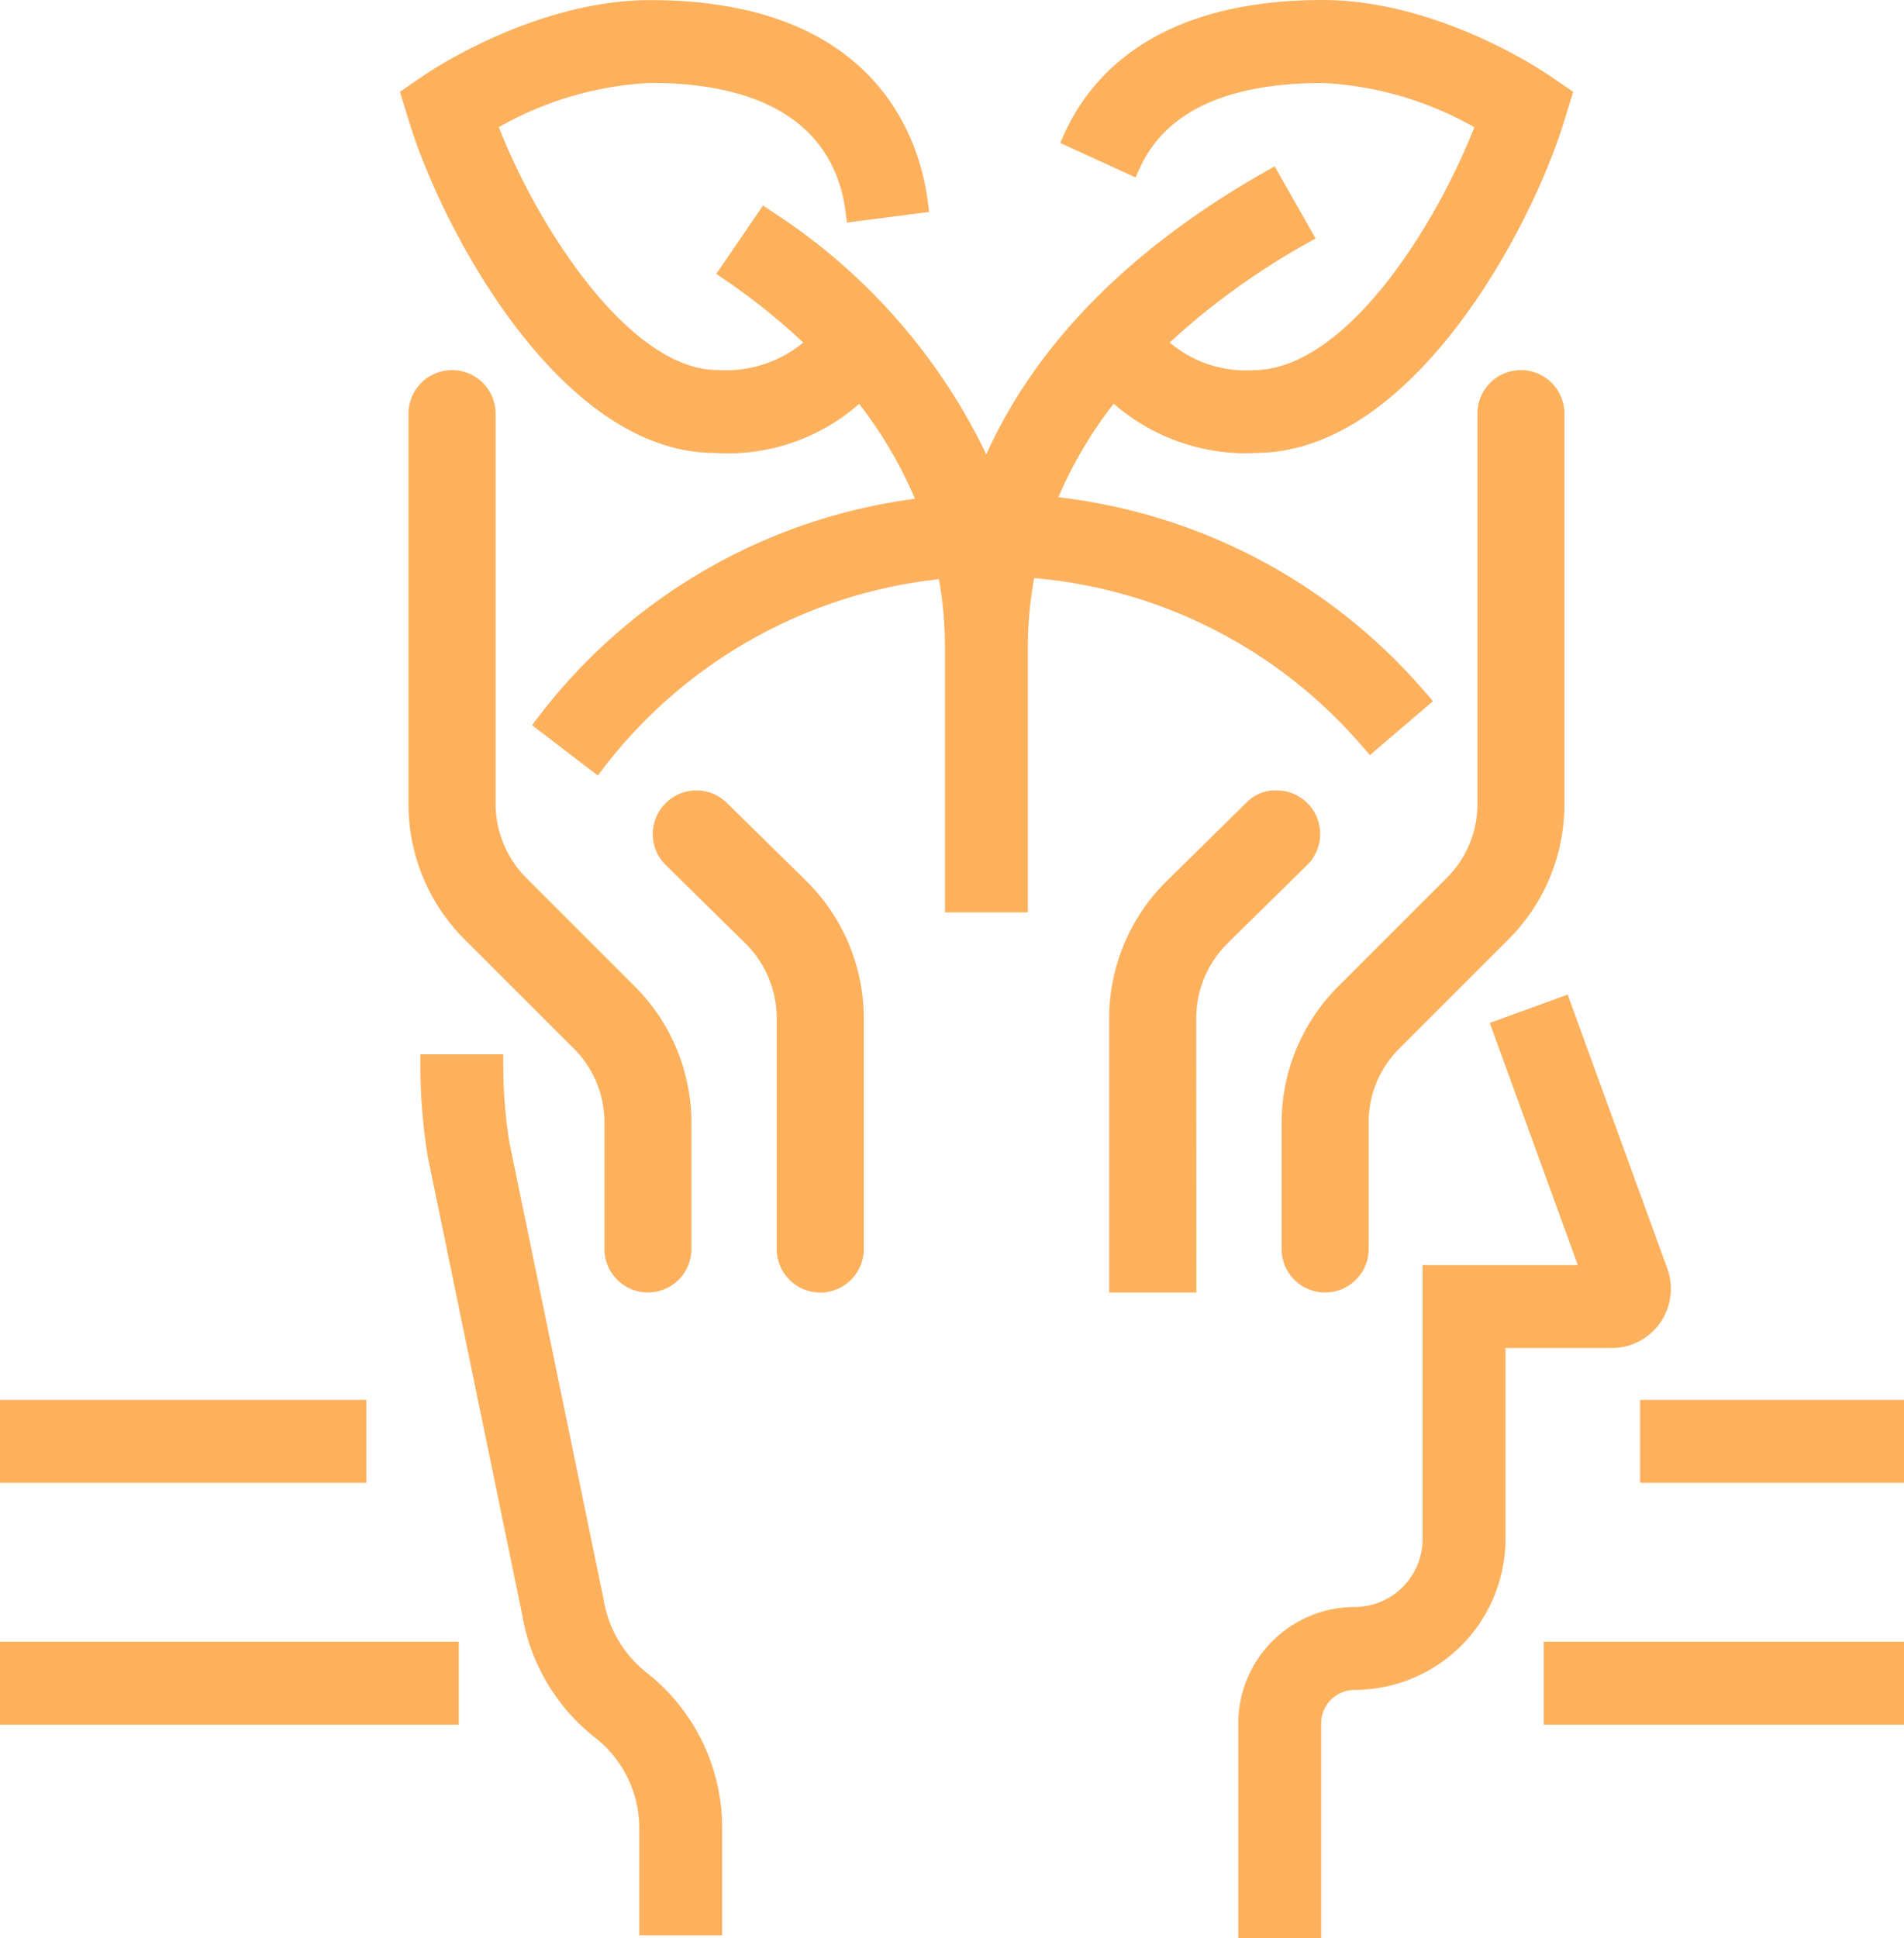 <svg xmlns="http://www.w3.org/2000/svg" width="91.885" height="93.518" viewBox="0 0 91.885 93.518">
  <g id="Group_1491" data-name="Group 1491" transform="translate(-1091.046 -375.824)">
    <path id="Path_12539" data-name="Path 12539" d="M1126.122,414.558a2.1,2.1,0,0,0-2.974.037,2.1,2.1,0,0,0,.03,2.969l3.843,3.779a5.073,5.073,0,0,1,1.508,3.6v11.142a2.1,2.1,0,0,0,2.1,2.1l.27,0,.013-.019a2.1,2.1,0,0,0,1.82-2.081V424.939a9.31,9.31,0,0,0-2.765-6.6Z" fill="#fdb15d"/>
    <path id="Path_12540" data-name="Path 12540" d="M1112.86,393.681a2.1,2.1,0,0,0-2.1,2.1v18.825a9.193,9.193,0,0,0,2.711,6.545l5.266,5.262a5.007,5.007,0,0,1,1.477,3.568v6.1a2.1,2.1,0,1,0,4.2,0v-6.1a9.321,9.321,0,0,0-2.711-6.544l-5.262-5.261a5.084,5.084,0,0,1-1.478-3.568V395.781A2.1,2.1,0,0,0,1112.86,393.681Z" fill="#fdb15d"/>
    <path id="Path_12541" data-name="Path 12541" d="M1154.133,417.552a2.1,2.1,0,0,0-1.464-3.594,1.937,1.937,0,0,0-1.488.606l-3.842,3.778a9.3,9.3,0,0,0-2.765,6.6v13.242h4.208l-.006-13.246a5.087,5.087,0,0,1,1.509-3.6Z" fill="#fdb15d"/>
    <path id="Path_12542" data-name="Path 12542" d="M1164.445,393.681a2.1,2.1,0,0,0-2.1,2.1v18.825a5.016,5.016,0,0,1-1.477,3.572l-5.264,5.261a9.314,9.314,0,0,0-2.709,6.542v6.1a2.1,2.1,0,0,0,2.014,2.1l.088,0a2.1,2.1,0,0,0,2.1-2.1v-6.1a5,5,0,0,1,1.478-3.567l5.261-5.262a9.188,9.188,0,0,0,2.707-6.546V395.781A2.1,2.1,0,0,0,1164.445,393.681Z" fill="#fdb15d"/>
    <path id="Path_12543" data-name="Path 12543" d="M1156.831,411.876l.325.38,3.042-2.6-.326-.381a27.516,27.516,0,0,0-17.749-9.462,20.437,20.437,0,0,1,2.669-4.513,9.719,9.719,0,0,0,6.3,2.393c.193,0,.385-.005.545-.017,7.565,0,13.3-10.8,14.9-16.023l.427-1.4-1.212-.829c-.214-.147-5.322-3.6-10.865-3.6-7.871,0-11.127,3.5-12.472,6.44l-.208.455,3.638,1.665.208-.455c1.246-2.724,4.218-4.1,8.834-4.1a16.466,16.466,0,0,1,7.308,2.133c-1.837,4.7-6.185,11.719-10.679,11.723a5.7,5.7,0,0,1-4.023-1.334,34.654,34.654,0,0,1,6.606-4.776l.435-.246-1.974-3.48-.436.247c-6.537,3.709-11.066,8.3-13.481,13.649a28.754,28.754,0,0,0-10.359-11.725l-.413-.283-2.258,3.3.413.282a31.379,31.379,0,0,1,3.786,3.033,5.89,5.89,0,0,1-4.139,1.325c-4.171,0-8.6-6.719-10.554-11.719a16.462,16.462,0,0,1,7.309-2.133c5.643,0,8.9,2.157,9.427,6.237l.064.5,3.966-.511-.063-.495c-.375-2.925-2.432-9.727-13.394-9.727-5.545,0-10.652,3.448-10.867,3.594l-1.214.83.43,1.406c1.595,5.226,7.309,16.019,14.767,16.018h0a9.585,9.585,0,0,0,6.964-2.366,20.628,20.628,0,0,1,2.694,4.577,27.324,27.324,0,0,0-18.175,10.522l-.305.4,3.175,2.434.3-.4a23.631,23.631,0,0,1,16.161-9.076,18.576,18.576,0,0,1,.291,3.275v12.8h4v-12.8a18.551,18.551,0,0,1,.307-3.328,23.53,23.53,0,0,1,15.872,8.164Z" fill="#fdb15d"/>
    <path id="Path_12544" data-name="Path 12544" d="M1122.241,456.517h0a5.645,5.645,0,0,1-2.063-3.516l-4.551-22.07a23.788,23.788,0,0,1-.294-3.741v-.5l-4,0v.5a27.645,27.645,0,0,0,.361,4.46l4.554,22.09a9.555,9.555,0,0,0,3.522,5.925,5.537,5.537,0,0,1,2.127,4.377V469.2h4v-5.159A9.51,9.51,0,0,0,1122.241,456.517Z" fill="#fdb15d"/>
    <path id="Path_12545" data-name="Path 12545" d="M1169.8,440.692a2.861,2.861,0,0,0,1.711-3.658L1166.7,423.81l-3.76,1.367,4.25,11.686H1159.7v13.212a3.285,3.285,0,0,1-3.282,3.282,5.621,5.621,0,0,0-5.614,5.615v10.37h4v-10.37a1.617,1.617,0,0,1,1.614-1.615,7.29,7.29,0,0,0,7.282-7.282v-9.212h5.122A2.81,2.81,0,0,0,1169.8,440.692Z" fill="#fdb15d"/>
    <rect id="Rectangle_228" data-name="Rectangle 228" width="12.736" height="4" transform="translate(1170.195 443.365)" fill="#fdb15d"/>
    <rect id="Rectangle_229" data-name="Rectangle 229" width="17.681" height="4" transform="translate(1091.046 443.365)" fill="#fdb15d"/>
    <rect id="Rectangle_230" data-name="Rectangle 230" width="17.385" height="4" transform="translate(1165.546 455.031)" fill="#fdb15d"/>
    <rect id="Rectangle_231" data-name="Rectangle 231" width="22.142" height="4" transform="translate(1091.046 455.031)" fill="#fdb15d"/>
  </g>
</svg>
